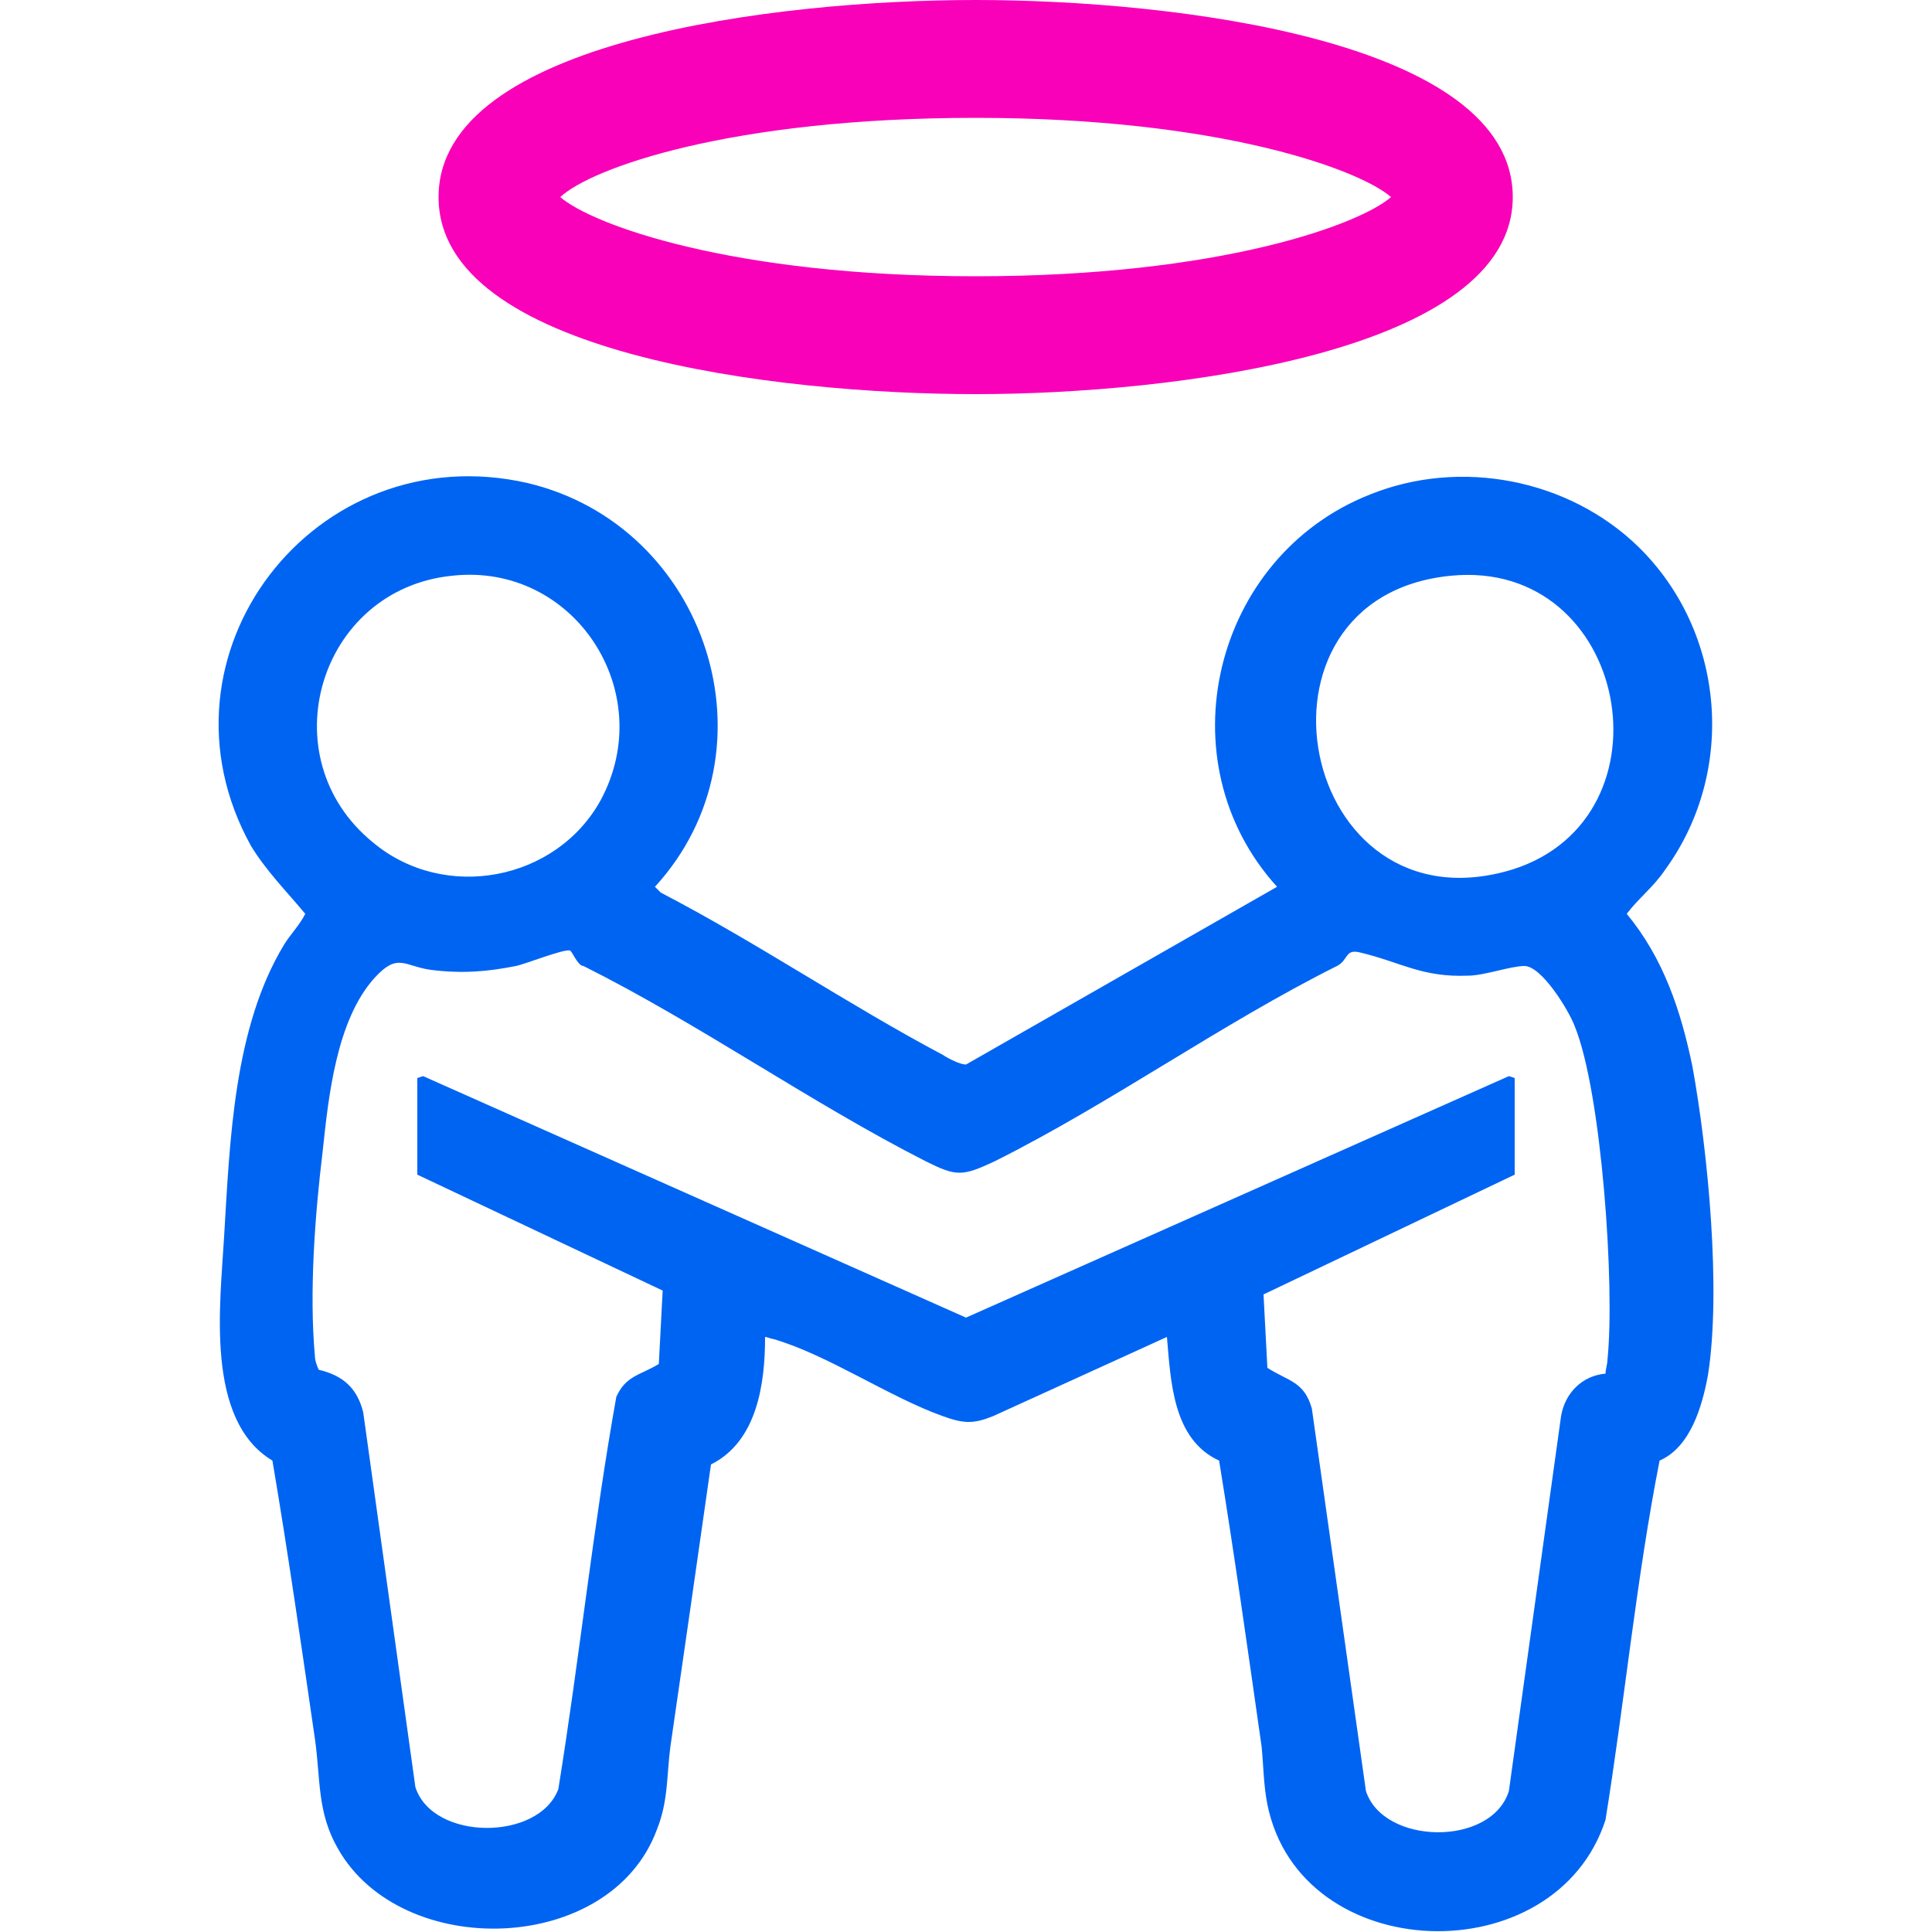 <?xml version="1.0" encoding="UTF-8"?> <!-- Generator: Adobe Illustrator 29.8.2, SVG Export Plug-In . SVG Version: 9.03 Build 0) --> <svg xmlns="http://www.w3.org/2000/svg" xmlns:xlink="http://www.w3.org/1999/xlink" version="1.0" id="Calque_1" x="0px" y="0px" viewBox="0 0 100 100" xml:space="preserve"> <g> <g> <path fill="#0064F3" d="M84.8,28.3c4.5,4.4,5.1,11.6,1.4,16.7c-0.6,0.9-1.4,1.5-2,2.3c1.9,2.3,2.8,5,3.4,7.9 c0.8,4.4,1.5,11.6,0.8,16c-0.3,1.6-0.9,3.7-2.5,4.4c-1.2,6.1-1.8,12.4-2.8,18.6c-2.6,8-15.8,7.6-17.5-0.8c-0.2-1-0.2-2-0.3-3 c-0.7-4.9-1.4-9.9-2.2-14.8c-2.4-1.1-2.5-4.1-2.7-6.4l-9,4.1c-1,0.4-1.5,0.4-2.6,0c-2.8-1-6-3.2-8.8-4c-0.1,0-0.3-0.1-0.4-0.1 c0,2.4-0.4,5.4-2.8,6.6c-0.7,4.9-1.4,9.8-2.1,14.6c-0.2,1.5-0.1,2.8-0.7,4.3c-2.4,6.5-13.2,6.8-16.5,1c-1.1-1.9-0.9-3.6-1.2-5.7 c-0.7-4.8-1.4-9.7-2.2-14.4c-3.5-2.1-2.7-8.1-2.5-11.6c0.3-5,0.5-10.8,3.1-15.1c0.3-0.5,0.8-1,1.1-1.6c-1-1.2-2-2.2-2.8-3.5 C7.5,33.9,16.3,22.5,27.3,25c9.3,2.2,13.1,13.8,6.6,20.9l0.3,0.3c5,2.6,9.7,5.8,14.6,8.4c0.3,0.2,0.9,0.5,1.2,0.5l16.1-9.2 c-5.9-6.5-3.3-17.1,4.8-20.3C75.6,23.7,81.2,24.8,84.8,28.3z M23.4,29.8c-6.9,0.7-9.5,9.4-4.1,13.8c3.7,3.1,9.5,2,11.8-2.2 C34.1,35.8,29.7,29.1,23.4,29.8z M75.1,29.8c-11.3,1.1-7.9,18.6,3.2,15.2C86.8,42.3,84.3,28.9,75.1,29.8z M21.6,60.8v-5l0.3-0.1 L50,68.2l28.1-12.5l0.3,0.1v5L65.4,67l0.2,3.8c1.1,0.7,1.9,0.7,2.3,2.1l2.8,19.8c0.9,2.8,6.5,2.9,7.4,0l2.7-19.4 c0.2-1.2,1.1-2.1,2.3-2.2c0-0.2,0.1-0.5,0.1-0.7c0.4-3.8-0.3-13.9-1.7-17.3c-0.3-0.8-1.7-3.1-2.6-3.1c-0.7,0-2.1,0.5-2.9,0.5 c-2.4,0.1-3.5-0.7-5.6-1.2c-0.8-0.2-0.6,0.4-1.2,0.7c-6,3-11.7,7.1-17.7,10.1c-1.7,0.8-2,0.8-3.6,0c-5.9-3-11.7-7.1-17.7-10.1 c-0.3,0-0.6-0.8-0.7-0.8c-0.3-0.1-2.3,0.7-2.8,0.8c-1.5,0.3-2.8,0.4-4.4,0.2c-1.4-0.2-1.7-0.9-2.9,0.4c-2,2.2-2.4,6.2-2.7,9 c-0.4,3.3-0.7,7.3-0.4,10.6c0,0.2,0.1,0.5,0.2,0.7c1.3,0.3,2,1,2.3,2.2l2.7,19.4c0.9,2.8,6.4,2.8,7.4,0.1c1.1-6.8,1.8-13.6,3-20.3 c0.5-1.1,1.2-1.1,2.2-1.7l0.2-3.8L21.6,60.8z"></path> </g> <path fill="#F900B9" d="M50.5,20.4c-10.3,0-27.8-2.1-27.8-10.2C22.7,2.1,40.2,0,50.5,0s27.8,2.1,27.8,10.2 C78.3,18.2,60.8,20.4,50.5,20.4z M29,10.2c1.6,1.4,8.8,4.1,21.5,4.1c12.7,0,19.9-2.7,21.5-4.1c-1.6-1.4-8.8-4.1-21.5-4.1 C37.8,6.1,30.6,8.7,29,10.2z"></path> </g> </svg> 
